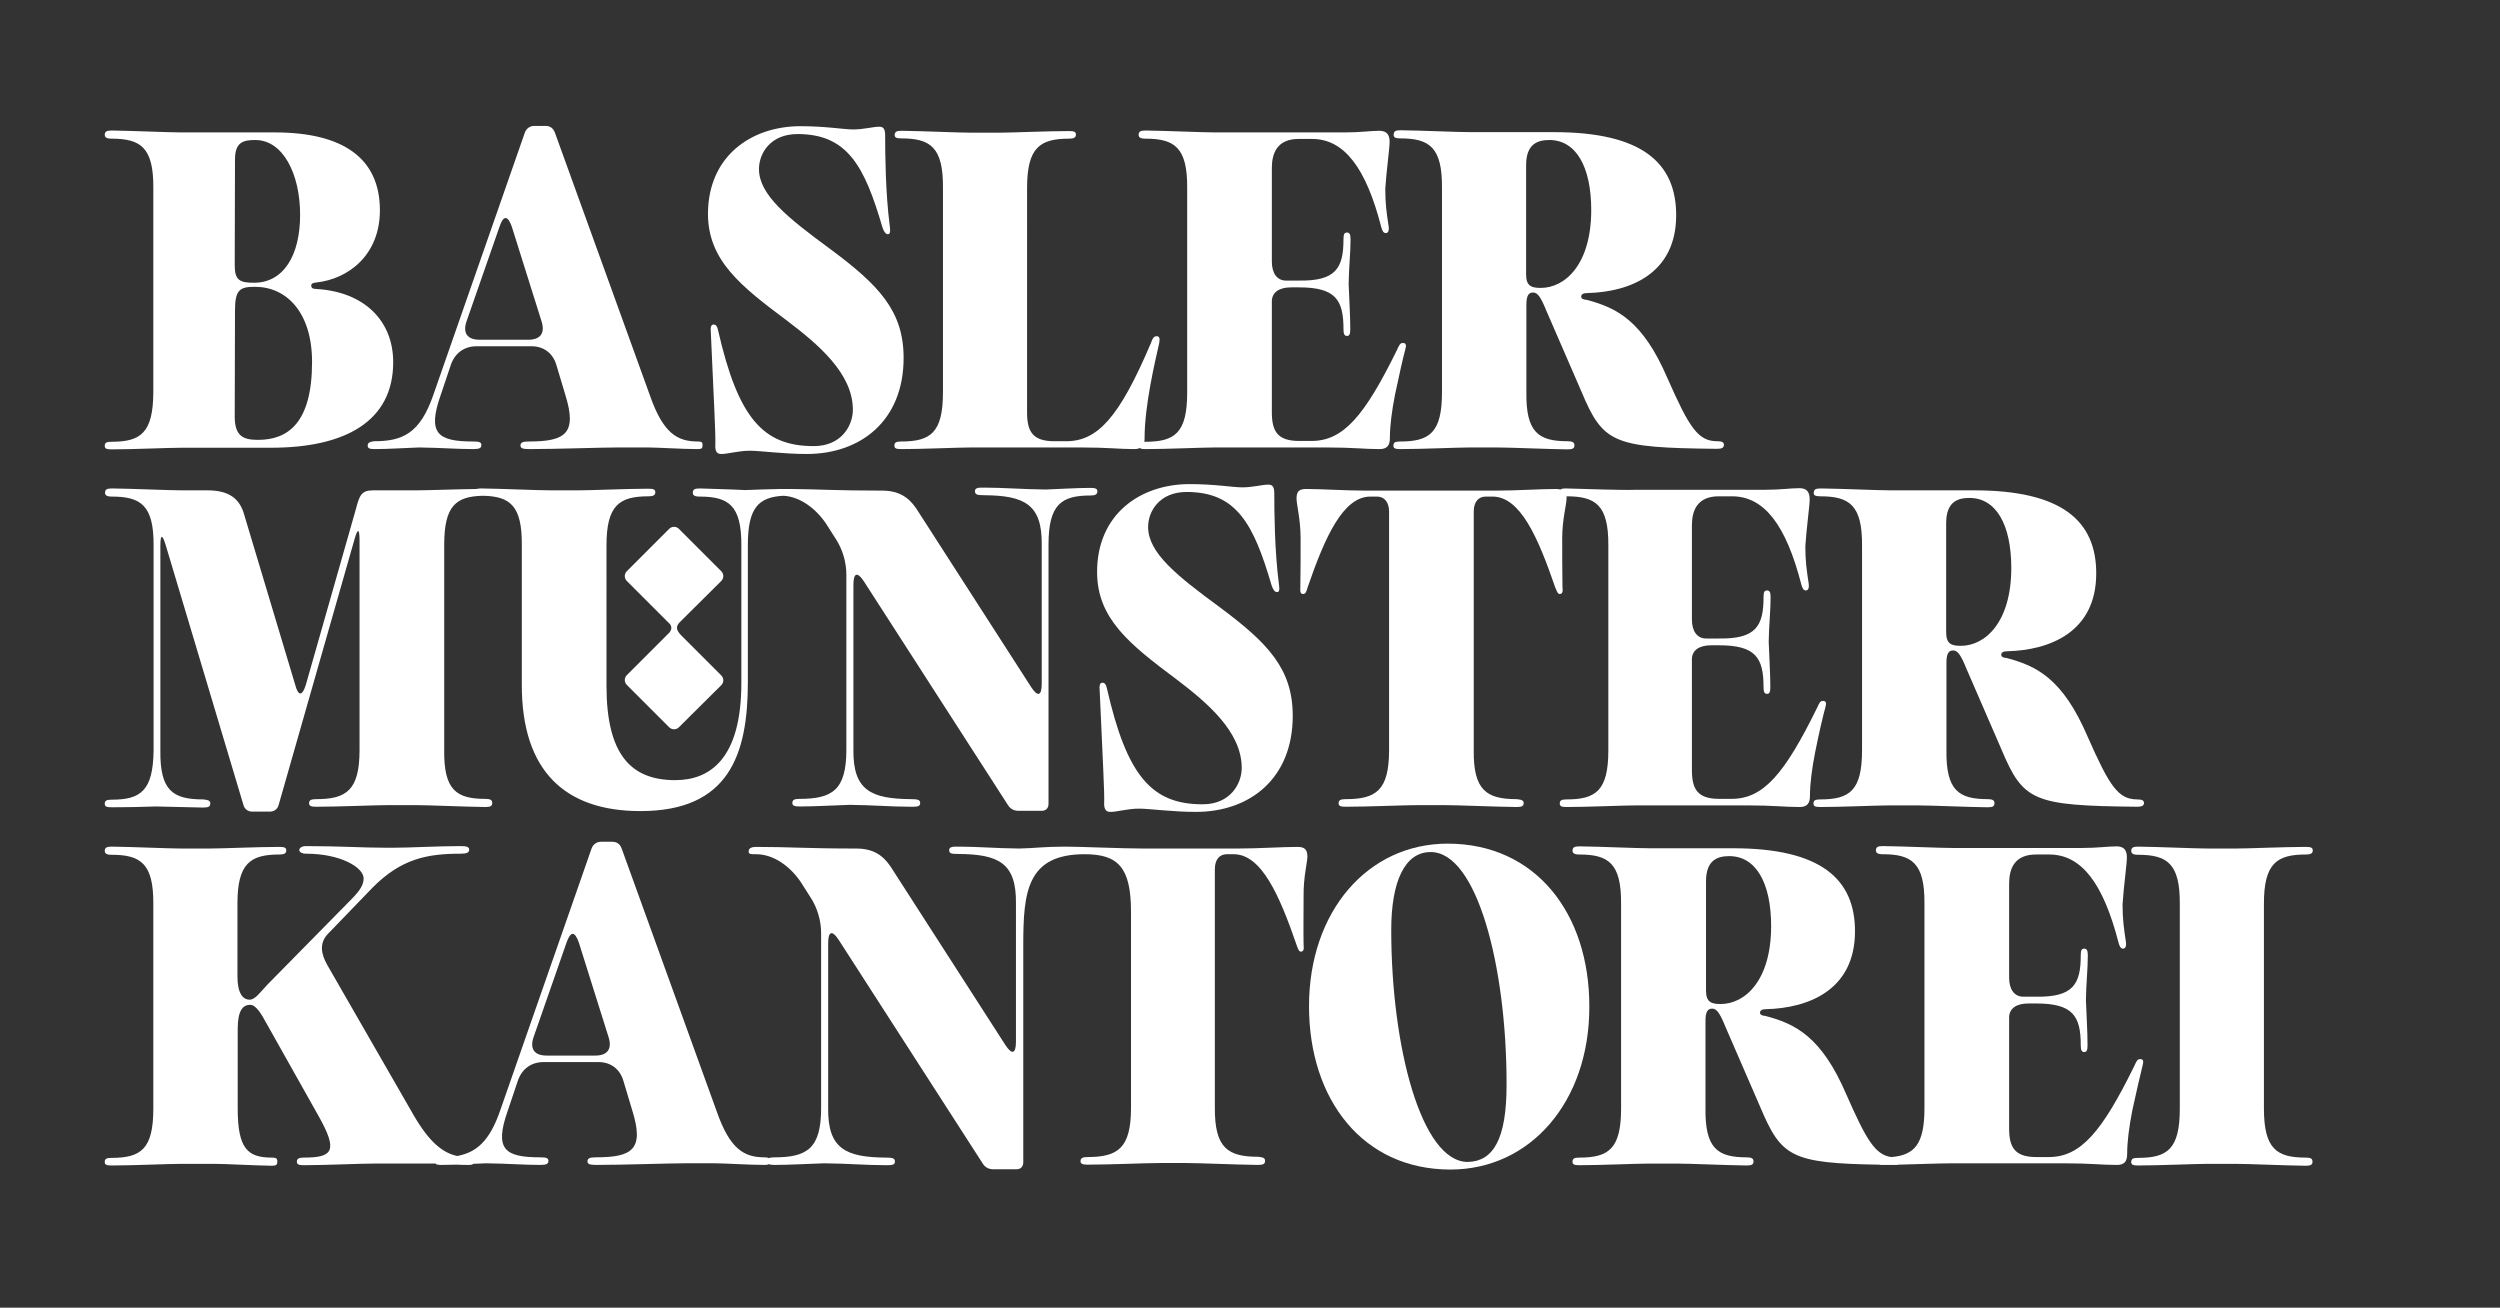 <?xml version="1.0" encoding="UTF-8"?>
<!-- Generator: Adobe Illustrator 30.0.0, SVG Export Plug-In . SVG Version: 9.03 Build 0)  -->
<svg xmlns="http://www.w3.org/2000/svg" xmlns:xlink="http://www.w3.org/1999/xlink" version="1.0" id="Ebene_1" x="0px" y="0px" viewBox="0 0 921.3 481.9" style="enable-background:new 0 0 921.3 481.9;" xml:space="preserve">
<rect x="0" y="0" width="921.3" height="481.9" fill="#333333" stroke="none"/>
<style type="text/css">
	.st0{fill:#FFFFFF;}
</style>
<g>
	<path class="st0" d="M86.6,114.4c0-7.8,1.9-8.7,7.4-8.7c11.5,0,21,9.3,21,27.7c0,22.6-9,28.7-19.9,28.7c-5.4,0-8.6-1.3-8.6-8.6   L86.6,114.4L86.6,114.4z M86.6,58.7c0-6.5,3.3-7.1,7.5-7.1c10.2,0,16.5,12.5,16.5,27.6c0,14.9-6.1,25-17,25c-5.2,0-7.1-0.9-7.1-6.4   L86.6,58.7L86.6,58.7z M41.1,162.8c-1.9,0-2.5,0.4-2.5,1.5c0,1,0.6,1.3,2.5,1.3c8.1,0,20.8-0.6,25.7-0.6h33.1   c27.1,0,45-9.6,45-31.5c0-15.5-10.9-26-28.3-27c-1.3,0-1.9-0.4-1.9-1.2c0-0.9,0.6-1,1.9-1.2c11.9-1.3,23.4-10.2,23.4-26.6   c0-19.2-13.6-28.7-38.7-28.7H66.9c-4.9,0-17.7-0.6-25.7-0.7c-2,0-2.5,0.4-2.6,1.5c0,1,0.6,1.5,2.5,1.5c10.7,0,15.5,3.2,15.4,18.1   v75.5C56.4,159.6,51.8,162.8,41.1,162.8"></path>
	<path class="st0" d="M171.9,118.5l12.2-35c1.4-4.2,3-4.2,4.5,0l11,35c1.3,4.2-0.4,6.7-4.9,6.7h-18   C172.2,125.2,170.5,122.7,171.9,118.5 M135.5,164.2c0,1,0.7,1.3,2.5,1.3c4.9,0,10.7-0.4,16.4-0.6c8.1,0.1,13.9,0.6,20,0.6   c2.3,0,3-0.4,3-1.5c0-1-0.7-1.3-3-1.3c-13.1,0-17-2.9-12-17.1l3.8-11.3c1.5-4.2,4.9-6.7,9.4-6.7h20.3c4.4,0,7.8,2.5,9.1,6.8l3.3,11   c4.5,14.4,0.1,17.3-13.5,17.3c-2.2,0-3,0.4-3,1.5c0,1,0.9,1.3,3.2,1.3c10.2,0,26.3-0.6,32.4-0.6h11.5c3.5,0,12.5,0.6,18.3,0.6   c1.5,0,1.7-0.4,1.7-1.5c0-1-0.3-1.3-1.7-1.3c-7.5,0-12.8-2.9-17.7-17l-35-96.8c-0.6-1.6-1.7-2.5-3.5-2.5h-4.1   c-1.6,0-2.9,0.9-3.5,2.5l-33.7,96.6c-4.9,14.2-11.3,17.1-21.8,17.1C136.2,162.8,135.5,163.2,135.5,164.2"></path>
	<path class="st0" d="M290.2,118.3c11.3,8.6,24.1,19.3,24.1,32.7c0,5.7-4.1,13.4-14.4,13.4c-18.7,0-27.9-10.3-35.3-42.8   c-0.3-1.2-0.6-2-1.7-2c-0.7,0-1,0.7-1,1.7c1.2,27.9,1.9,38.5,1.7,43.2c0,2.2,0.9,2.8,2.2,2.8c2.6,0,6.2-1.2,10.6-1.2   c3.8,0,12.2,1.2,20.9,1.2c19.9,0,35.7-12.3,35.7-35.4c0-17.3-9.1-26.8-27-40.1c-15.8-11.6-26.3-20-26.3-29.5   c0-5.8,4.2-12.9,14.2-12.9c18.4,0,24.7,11.8,31.3,34.4c0.6,1.7,1.2,2.5,2,2.5s1-0.9,0.7-3c-1.6-12.2-1.7-27-1.7-33.4   c0-2.9-1-3.2-2.3-3.2c-2.2,0-5.5,1-9.6,1c-3.3,0-10-1.2-19.3-1.2c-18.1,0-34.1,11-34.1,32.4C261,96,272.9,105.4,290.2,118.3"></path>
	<path class="st0" d="M332.1,51c10.7,0,15.5,3.2,15.4,18.1v75.5c0,14.9-4.6,18.1-15.4,18.1c-1.9,0-2.5,0.4-2.5,1.5   c0,1,0.6,1.3,2.5,1.3c8.1,0,20.8-0.6,25.7-0.6h40.9c9.6,0,13.8,0.6,19.3,0.6c0.8,0,1.5-0.1,2-0.4c0.4,0.3,1,0.4,2.1,0.4   c8.1,0,20.8-0.6,25.7-0.6h41.4c9.4,0,13.6,0.6,19.2,0.6c2.9,0,3.8-1.5,3.8-4.1c0-4.4,0.7-9.9,1.9-16c1.5-7,2.9-13.5,3.8-16.7   c0.4-1.5,0.3-2.3-0.9-2.3c-1,0-1.3,0.6-2.2,2.6c-11.9,24.2-19.7,33.5-31.5,33.5h-4.6c-8.1,0-10-3.8-10-10.6v-40.8   c0-3.3,2.6-5.2,7.1-5.2h2.9c13.5,0,16.4,4.6,16.4,15.4c0,1.7,0.3,2.5,1.3,2.5c0.9,0,1.2-0.7,1.2-2.5c0-5.1-0.4-10.9-0.6-16.7   c0.1-6.4,0.7-11.2,0.7-16.4c0-1.9-0.4-2.5-1.3-2.5c-1,0-1.3,0.6-1.3,2.5c0,10.7-2.9,15.4-16.4,15.2h-4.8c-3.2,0-5.2-2.6-5.2-7V61.9   c0-5.5,2-10.7,9.9-10.7h4.9c11.9,0,19.9,10.7,25.5,32.4c0.4,1.6,0.9,2.3,1.7,2.3c0.9,0,1.3-1,1-2.8c-0.7-4.6-1.2-8-1.2-13.5   c0.4-6.4,1.6-14.9,1.6-17.3c0-2.5-0.9-4.1-3.8-4.1c-3.3,0-6.8,0.6-12.9,0.6h-47.5c-4.9,0-17.7-0.6-25.7-0.7c-2,0-2.5,0.4-2.6,1.5   c0,1,0.6,1.5,2.5,1.5c10.7,0,15.5,3.2,15.4,18.1v75.5c0,14.9-4.6,18.1-15.4,18.1c-0.2,0-0.3,0-0.4,0c0.1-0.4,0.1-0.8,0.1-1.3   c0-12.2,3.9-28.4,5.4-35.1c0.3-1.6,0.1-2.5-0.9-2.5s-1.5,0.6-2.2,2.6c-11.6,27.3-19.6,36.1-31.2,36.1h-4.4c-8.1,0-10-3.8-10-10.6   V69.2c0-14.9,4.8-18.1,15.5-18.1c1.7,0,2.5-0.4,2.5-1.5c0-1-0.7-1.3-2.5-1.3c-8.1,0-20.9,0.6-25.8,0.6H358   c-4.9,0-17.7-0.6-25.7-0.7c-2,0-2.5,0.4-2.6,1.5C329.7,50.6,330.2,51,332.1,51"></path>
	<path class="st0" d="M562.4,60.9c0-8.1,4.5-9.3,8.6-9.3c9.7,0,15.4,9.7,15.4,25.8c0,20-9.6,28.7-18.6,28.7c-3.3,0-5.4-0.6-5.4-4.9   V60.9z M516,51c10.7,0,15.5,3.2,15.4,18.1v75.5c0,14.9-4.6,18.1-15.4,18.1c-1.9,0-2.5,0.4-2.5,1.5c0,1,0.6,1.3,2.5,1.3   c8.1,0,20.8-0.6,25.7-0.6h10.2c4.9,0,17.7,0.6,25.8,0.7c1.9,0,2.5-0.4,2.5-1.5c0-1-0.6-1.5-2.5-1.5c-10.7,0-15.4-3.2-15.2-18.1   v-32.2c0-3.5,0.9-4.5,2.5-4.5s2.8,1.6,4.9,6.8l12.8,29.5c8.1,19.3,11.6,20.9,50.1,21.3c1.7,0,2.5-0.4,2.5-1.5   c0-0.9-0.7-1.3-2.5-1.3c-7.1,0-10.3-5.1-18.3-23.2c-9.1-21.2-18.7-26-29.8-28.9c-1.2-0.1-2-0.4-2-1.2c0-1,1-1.3,2.3-1.3   c15.5-0.4,32.7-7,32.7-28.7c0-19.3-12.6-30.6-45-30.6h-30.8c-4.9,0-17.7-0.6-25.7-0.7c-2,0-2.5,0.4-2.6,1.5   C513.5,50.6,514.1,51,516,51"></path>
	<path class="st0" d="M41.1,294.7c-1.9,0-2.5,0.4-2.5,1.5c0,1,0.6,1.3,2.5,1.3c4.8,0,11-0.1,16.4-0.3l17.4,0.4c2,0,2.6-0.4,2.6-1.5   c0-1-0.6-1.3-2.6-1.5c-11.2,0-16-3.2-15.8-18.1v-75.2c0-4.5,0.7-4.6,2-0.3l28.6,95.6c0.4,1.6,1.7,2.5,3.3,2.5h6.4   c1.6,0,2.9-0.9,3.3-2.5l27.9-97.7c1.2-4.4,1.9-4.2,1.9,0.3v77.2c0,14.9-4.9,18.1-16,18.1c-1.9,0-2.6,0.4-2.6,1.5   c0,1,0.7,1.3,2.6,1.3c8.4,0,21.6-0.6,26.7-0.6h9.9c4.9,0,17.7,0.6,25.8,0.7c1.9,0,2.5-0.4,2.5-1.5c0-1-0.6-1.5-2.5-1.5   c-10.7,0-15.4-3.2-15.2-18.1v-75.5c0-14.4,4.3-17.9,14.3-18.1c10,0.2,14.4,3.7,14.3,18.1v51.7c0,31.5,15.8,46.4,43.7,46.4   c32.5,0,39.6-20.6,39.6-47.5v-50.6c0-13.8,4-17.6,13.1-18.1c6.1,0.3,12,4.7,15.8,10.4l3.5,5.5c2.5,3.8,3.9,8.6,3.9,13.1v64.6   c0,14.9-5.2,18.1-17.3,18.1c-1.9,0-2.6,0.4-2.6,1.5c0,1,0.7,1.3,2.8,1.3c5.5,0,12-0.4,18.3-0.6c8.9,0.1,15.4,0.7,22.5,0.7   c2.8,0.1,3.5-0.3,3.5-1.3c0-1.2-0.7-1.5-3.3-1.5c-14.9-0.1-21.5-3.3-21.3-18.3v-60.7c0-4.5,1.5-4.9,3.9-1.2l53,82.3   c0.9,1.5,2.3,2.2,3.9,2.2h8.6c1.6,0,2.5-1,2.5-2.6v-95.5c0-14.9,4.8-18.1,15.5-18.1c1.7,0,2.5-0.4,2.5-1.5c0-1-0.7-1.3-2.5-1.3   c-5.1,0-11,0.4-16.5,0.6c-9-0.1-15.5-0.7-22.6-0.7c-2.8-0.1-3.5,0.3-3.5,1.3c0,1.2,0.7,1.5,3.3,1.5c14.9,0.1,21.5,3.3,21.3,18.3   V252c0,4.5-1.5,4.9-3.9,1.2l-42.4-65.9c-2.9-4.2-6.5-6.5-12.6-6.5c-16.5,0-23.2-0.5-33.5-0.6c-0.1,0-0.2,0-0.3,0   c-0.4,0-0.9,0-1.3,0c-0.5,0-1.1,0-1.6,0c-0.2,0-0.4,0-0.6,0c-4.1,0.1-8.8,0.2-13.1,0.4c-5.5-0.3-11.9-0.4-16.7-0.6   c-2,0-2.5,0.4-2.6,1.5c0,1,0.6,1.5,2.5,1.5c10.7,0,15.5,3.2,15.4,18.1v50.6c0,28-11.6,35.8-24.4,35.8c-16.5,0-25.3-9.7-25.3-34.8   V201c0-14.9,4.8-18.1,15.5-18.1c1.7,0,2.5-0.4,2.5-1.5c0-1-0.7-1.3-2.5-1.3c-8.1,0-20.9,0.6-25.8,0.6h-10.3   c-4.9,0-17.7-0.6-25.7-0.7c-0.7,0-1.2,0.1-1.6,0.2c-7.9,0.1-17.9,0.5-22.2,0.5h-15.8c-4.4,0-5.1,1.7-6.5,7.1l-18.4,64.6   c-1.3,4.2-2.8,4.2-3.9,0L90,189.7c-1.7-6.2-5.9-9-13.6-9H67c-4.9,0-17.7-0.6-25.7-0.7c-2,0-2.5,0.4-2.6,1.5c0,1,0.6,1.5,2.5,1.5   c10.7,0,15.5,3.2,15.4,18.1v75.5C56.4,291.5,51.8,294.7,41.1,294.7"></path>
	<path class="st0" d="M409.2,299.2c2.6,0,6.2-1.2,10.6-1.2c3.8,0,12.2,1.2,20.9,1.2c19.9,0,35.7-12.3,35.7-35.4   c0-17.3-9.1-26.8-27-40.1c-15.8-11.6-26.3-20-26.3-29.5c0-5.8,4.2-12.9,14.2-12.9c18.4,0,24.7,11.8,31.3,34.4   c0.6,1.7,1.2,2.5,2,2.5c0.9,0,1-0.9,0.7-3c-1.6-12.2-1.7-27-1.7-33.4c0-2.9-1-3.2-2.3-3.2c-2.2,0-5.5,1-9.6,1   c-3.3,0-10-1.2-19.3-1.2c-18.1,0-34.1,11-34.1,32.4c0,17.1,11.9,26.6,29.2,39.5c11.3,8.6,24.1,19.3,24.1,32.7   c0,5.7-4.1,13.4-14.4,13.4c-18.7,0-27.9-10.3-35.3-42.8c-0.3-1.2-0.6-2-1.7-2c-0.7,0-1,0.7-1,1.7c1.2,27.9,1.9,38.5,1.7,43.2   C407,298.6,407.9,299.2,409.2,299.2"></path>
	<path class="st0" d="M577.1,180c-1,0-1.7,0.1-2,0.4c-0.5-0.1-1-0.2-1.7-0.2c-5.8,0-14.5,0.6-21.9,0.6h-48.3   c-7.4,0-16.1-0.6-21.8-0.6c-2.8,0-3.6,1-3.6,3.6c0,2,1.5,7.7,1.5,14.5c0,5.5,0,13.2-0.1,18.1c-0.1,1.6,0,2.5,1,2.5   c0.9,0,1.2-0.7,1.7-2.5C488.3,197.8,495,183,505,183h2.5c2.6,0,4.4,2,4.4,5.5v87.9c0,14.9-4.8,18.1-16,18.1c-1.9,0-2.6,0.4-2.6,1.5   c0,1,0.7,1.3,2.6,1.3c8.4,0,21.6-0.6,26.7-0.6h9.6c5.1,0,18.3,0.6,26.7,0.7c2,0,2.6-0.4,2.6-1.4s-0.6-1.3-2.6-1.5   c-11,0-16-3.2-15.8-18.1v-87.9c0-3.5,1.7-5.5,4.4-5.5h2.5c10.2,0,16.7,14.8,23.1,33.4c0.7,1.7,1,2.5,1.7,2.5c1,0,1.2-0.9,1-2.5   c-0.1-4.9-0.1-12.6-0.1-18.1c0-6.8,1.6-12.5,1.6-14.5c0-0.3,0-0.6,0-0.9l0,0c10.7,0,15.5,3.2,15.4,18.1v75.5   c0,14.9-4.6,18.1-15.4,18.1c-1.9,0-2.5,0.4-2.5,1.5c0,1,0.6,1.3,2.5,1.3c8.1,0,20.8-0.6,25.7-0.6h41c9.4,0,13.6,0.6,19.2,0.6   c2.9,0,3.8-1.5,3.8-4.1c0-4.4,0.7-9.9,1.9-16c1.4-7,2.9-13.5,3.8-16.7c0.4-1.5,0.3-2.3-0.9-2.3c-1,0-1.3,0.6-2.2,2.6   c-11.9,24.2-19.7,33.5-31.5,33.5h-4.6c-8.1,0-10-3.8-10-10.6V243c0-3.3,2.6-5.2,7.1-5.2h2.9c13.5,0,16.4,4.6,16.4,15.4   c0,1.7,0.3,2.5,1.3,2.5c0.9,0,1.2-0.7,1.2-2.5c0-5.1-0.4-10.9-0.6-16.7c0.1-6.4,0.7-11.2,0.7-16.4c0-1.9-0.4-2.5-1.3-2.5   c-1,0-1.3,0.6-1.3,2.5c0,10.7-2.9,15.4-16.4,15.2h-4.8c-3.2,0-5.2-2.6-5.2-7v-34.7c0-5.5,2-10.7,9.9-10.7h4.9   c11.9,0,19.9,10.7,25.5,32.4c0.4,1.6,0.9,2.3,1.7,2.3c0.9,0,1.3-1,1-2.8c-0.7-4.6-1.2-8-1.2-13.5c0.4-6.4,1.6-14.9,1.6-17.3   c0-2.5-0.9-4.1-3.8-4.1c-3.3,0-6.8,0.6-12.9,0.6h-47.5C597.8,180.7,585,180.2,577.1,180"></path>
	<path class="st0" d="M717.2,192.8c0-8.1,4.5-9.3,8.6-9.3c9.7,0,15.4,9.7,15.4,25.8c0,20-9.6,28.7-18.6,28.7c-3.3,0-5.4-0.6-5.4-4.9   V192.8z M670.8,182.9c10.7,0,15.5,3.2,15.4,18.1v75.5c0,14.9-4.6,18.1-15.4,18.1c-1.9,0-2.5,0.4-2.5,1.5c0,1,0.6,1.3,2.5,1.3   c8.1,0,20.8-0.6,25.7-0.6h10.2c4.9,0,17.7,0.6,25.8,0.7c1.9,0,2.5-0.4,2.5-1.5c0-1-0.6-1.5-2.5-1.5c-10.7,0-15.4-3.2-15.2-18.1   v-32.2c0-3.5,0.9-4.5,2.5-4.5s2.8,1.6,4.9,6.8l12.8,29.5c8.1,19.3,11.6,20.9,50.1,21.3c1.7,0,2.5-0.4,2.5-1.4   c0-0.9-0.7-1.3-2.5-1.3c-7.1,0-10.3-5.1-18.3-23.2c-9.1-21.2-18.7-26-29.8-28.9c-1.2-0.1-2-0.4-2-1.2c0-1,1-1.3,2.3-1.3   c15.5-0.4,32.7-7,32.7-28.7c0-19.3-12.6-30.6-45-30.6h-30.8c-4.9,0-17.7-0.6-25.7-0.7c-2,0-2.5,0.4-2.6,1.5   C668.3,182.5,668.9,182.9,670.8,182.9"></path>
	<path class="st0" d="M219.4,389h-18c-4.5,0-6.2-2.5-4.8-6.7l12.2-35c1.5-4.2,3-4.2,4.5,0l11,35C225.6,386.5,223.9,389,219.4,389    M481.8,315.7c0-2.6-1-3.6-3.6-3.6c-5.7,0-14.5,0.6-21.9,0.6h-35.1c-7.7,0-23.1-0.7-28.7-0.7c-7.8,0-11.3,0.6-17,0.7   c-8.9-0.1-15.2-0.7-22.2-0.7c-2.8-0.1-3.5,0.3-3.5,1.3c0,1.2,0.7,1.4,3.3,1.4c14.9,0.1,21.5,3.3,21.3,18.3v50.9   c0,4.5-1.5,4.9-3.9,1.2l-42.4-65.9c-2.9-4.2-6.5-6.5-12.6-6.5c-18.1,0-24.4-0.6-36.7-0.6c-2.3,0-2.9,0.7-2.9,1.7s0.7,1,2.8,1   c6.4,0,12.6,4.5,16.5,10.4l3.5,5.5c2.5,3.8,3.9,8.6,3.9,13.1v64.6c0,14.9-5.2,18.1-17.3,18.1c-0.9,0-1.6,0.1-2,0.3   c-0.2-0.2-0.7-0.3-1.5-0.3c-7.5,0-12.8-2.9-17.7-17l-35-96.8c-0.6-1.6-1.7-2.5-3.5-2.5h-4.1c-1.6,0-2.9,0.9-3.5,2.5l-33.7,96.6   c-3.9,11.3-8.8,15.4-15.8,16.7c-5.2-1.1-10.2-4.9-16.1-15.1l-31.8-55.3c-2.2-3.9-3-7.8,0-11.2l16.7-17.3   c10.6-10.7,20.2-12.5,32.4-12.5c2.3,0,3.2-0.4,3.2-1.5c0-1-0.9-1.3-3.2-1.3c-8.7,0-18.4,0.6-24.7,0.6h-3c-8.6,0-16.5-0.6-29.2-0.6   c-1.5,0-2.5,0.6-2.5,1.5c0,0.7,1,1.3,2.5,1.3c12.8,0,21.2,5.1,21.2,9.1c0,2.3-1.2,4.4-4.8,8L98.4,363c-2.6,2.8-4.4,5.4-6.4,5.4   c-2.5,0-4.5-2.3-4.5-8.7V333c0-14.9,4.8-18.1,15.5-18.1c1.7,0,2.5-0.4,2.5-1.5c0-1-0.7-1.3-2.5-1.3c-8.1,0-20.9,0.6-25.8,0.6H66.9   c-4.9,0-17.7-0.6-25.7-0.7c-2,0-2.5,0.4-2.6,1.5c0,1,0.6,1.5,2.5,1.5c10.7,0,15.5,3.2,15.4,18.1v75.5c0,14.9-4.6,18.1-15.4,18.1   c-1.9,0-2.5,0.4-2.5,1.5c0,1,0.6,1.3,2.5,1.3c8.1,0,20.8-0.6,25.7-0.6H79c4.1,0,14.5,0.6,21.2,0.7c1.6,0,2-0.4,2-1.5   c0-1.2-0.4-1.5-2-1.5c-8.9,0-12.6-3.2-12.6-18.1v-29.3c0-7,2-8.9,4.6-8.9c2,0,3.9,2.9,6.1,7l19,33.8c7.4,13.1,5.4,15.5-5.4,15.5   c-1.7,0-2.5,0.4-2.5,1.5c0,1,0.7,1.3,2.5,1.3c8.1,0,20.8-0.6,25.7-0.6h21.3c0.5,0,1,0,1.6,0c0.3,0.4,1,0.5,2.2,0.5   c1.7,0,3.6-0.1,5.5-0.1c1.6,0.1,3.2,0.1,4.7,0.1c0.8,0,1.2-0.1,1.5-0.4c1.6-0.1,3.1-0.1,4.7-0.2c8.1,0.1,13.9,0.6,20,0.6   c2.3,0,3-0.4,3-1.5c0-1-0.7-1.3-3-1.3c-13.1,0-17-2.9-12-17.1l3.8-11.3c1.5-4.2,4.9-6.7,9.4-6.7h20.3c4.4,0,7.8,2.5,9.1,6.8l3.3,11   c4.5,14.4,0.1,17.3-13.5,17.3c-2.2,0-3,0.4-3,1.5c0,1,0.9,1.3,3.2,1.3c10.2,0,26.3-0.6,32.4-0.6h11.5c3.5,0,12.5,0.6,18.3,0.6   c0.7,0,1.1-0.1,1.4-0.3c0.4,0.2,1.1,0.3,2.2,0.3c5.5,0,12-0.4,18.3-0.6c8.9,0.1,15.4,0.7,22.5,0.7c2.8,0.1,3.5-0.3,3.5-1.3   c0-1.2-0.7-1.5-3.3-1.5c-14.9-0.1-21.5-3.3-21.3-18.3v-60.7c0-4.5,1.5-4.9,3.9-1.2l53,82.3c0.9,1.5,2.3,2.2,3.9,2.2h8.6   c1.6,0,2.5-1,2.5-2.6v-80.1c0-19.4,1.3-33.4,22.6-33.4c12.3,0,17.1,4.8,17.1,21.2v72.3c0,14.9-4.9,18.1-16.1,18.1   c-1.7,0-2.5,0.4-2.5,1.5c0,1,0.7,1.3,2.6,1.3c8.3,0,21.5-0.6,26.7-0.6h9.4c5.1,0,18.3,0.6,26.7,0.7c2,0,2.6-0.4,2.6-1.5   c0-1-0.6-1.3-2.5-1.5c-11.2,0-16.1-3.2-16-18.1v-87.9c0-3.5,1.7-5.5,4.4-5.5h2.5c10.2,0,16.8,14.8,23.2,33.4   c0.6,1.7,0.9,2.5,1.6,2.5c1,0,1.2-0.9,1-2.5c-0.1-4.9,0-12.6,0-18.1C480.3,323.4,481.8,317.7,481.8,315.7"></path>
	<path class="st0" d="M540.9,428.2c-17.1,0-28.2-42.4-28.2-85.5c0-18.1,5.1-28.7,14.5-28.7c17.1-0.1,28,42.2,28,85.3   C555.3,420,550.2,428,540.9,428.2 M533.5,310.9c-29.5,0-51.1,25-51.1,59.9c0,34.5,19.9,60.2,52.1,60.2c29.5,0,51.2-25,51.2-59.9   C585.8,336.6,565.9,310.9,533.5,310.9"></path>
	<path class="st0" d="M634.1,370c-3.3,0-5.4-0.6-5.4-4.9v-40.3c0-8.1,4.5-9.3,8.6-9.3c9.7,0,15.4,9.7,15.4,25.8   C652.7,361.3,643.1,370,634.1,370 M789.6,392.6c0.4-1.5,0.3-2.3-0.9-2.3c-1,0-1.3,0.6-2.2,2.6c-11.9,24.2-19.7,33.5-31.5,33.5h-4.6   c-8.1,0-10-3.8-10-10.6V375c0-3.3,2.6-5.2,7.1-5.2h2.9c13.5,0,16.4,4.6,16.4,15.4c0,1.7,0.3,2.5,1.3,2.5c0.9,0,1.2-0.7,1.2-2.5   c0-5.1-0.4-10.9-0.6-16.7c0.1-6.4,0.7-11.2,0.7-16.4c0-1.9-0.4-2.5-1.3-2.5c-1,0-1.3,0.6-1.3,2.5c0,10.7-2.9,15.4-16.4,15.2h-4.8   c-3.2,0-5.2-2.6-5.2-7v-34.7c0-5.5,2-10.7,9.9-10.7h4.9c11.9,0,19.9,10.7,25.5,32.4c0.4,1.6,0.9,2.3,1.7,2.3c0.9,0,1.3-1,1-2.8   c-0.7-4.6-1.2-8-1.2-13.5c0.4-6.4,1.6-14.9,1.6-17.3c0-2.5-0.9-4.1-3.8-4.1c-3.3,0-6.8,0.6-12.9,0.6h-47.5   c-4.9,0-17.7-0.6-25.7-0.7c-2,0-2.5,0.4-2.6,1.5c0,1,0.6,1.5,2.5,1.5c10.7,0,15.5,3.2,15.4,18.1v75.5c0,13.3-3.7,17.3-12.2,18   c-6-0.8-9.3-6.5-16.6-23.1c-9.1-21.2-18.7-26-29.8-28.9c-1.2-0.1-2-0.4-2-1.2c0-1,1-1.3,2.3-1.3c15.5-0.4,32.7-7,32.7-28.7   c0-19.3-12.6-30.6-45-30.6h-30.8c-4.9,0-17.7-0.6-25.7-0.7c-2,0-2.5,0.4-2.6,1.5c0,1,0.6,1.5,2.5,1.5c10.7,0,15.5,3.2,15.4,18.1   v75.5c0,14.9-4.6,18.1-15.4,18.1c-1.9,0-2.5,0.4-2.5,1.5c0,1,0.6,1.3,2.5,1.3c8.1,0,20.8-0.6,25.7-0.6h10.2   c4.9,0,17.7,0.6,25.8,0.7c1.9,0,2.5-0.4,2.5-1.5c0-1-0.6-1.5-2.5-1.5c-10.7,0-15.4-3.2-15.2-18.1v-32.2c0-3.5,0.9-4.5,2.5-4.5   s2.8,1.6,4.9,6.8l12.8,29.5c7.7,18.2,11.2,20.7,43.8,21.2c0.3,0.1,0.7,0.1,1.3,0.1c1,0,2,0,3.1,0c0.6,0,1.2,0,1.8,0   c0.4,0,0.7,0,1-0.1c7.4-0.2,15.9-0.5,19.8-0.5h41.4c9.4,0,13.6,0.6,19.2,0.6c2.9,0,3.8-1.4,3.8-4.1c0-4.4,0.7-9.9,1.9-16   C787.3,402.3,788.8,395.8,789.6,392.6"></path>
	<path class="st0" d="M849.7,426.6c-10.7,0-15.4-3.2-15.4-18.1V333c0-14.9,4.8-18.1,15.5-18.1c1.7,0,2.5-0.4,2.5-1.5   c0-1-0.7-1.3-2.5-1.3c-8.1,0-20.9,0.6-25.8,0.6h-10.3c-4.9,0-17.7-0.6-25.7-0.7c-2,0-2.5,0.4-2.6,1.5c0,1,0.6,1.5,2.5,1.5   c10.7,0,15.5,3.2,15.4,18.1v75.5c0,14.9-4.6,18.1-15.4,18.1c-1.9,0-2.5,0.4-2.5,1.5c0,1,0.6,1.3,2.5,1.3c8.1,0,20.8-0.6,25.7-0.6   h10.3c4.9,0,17.7,0.6,25.8,0.7c1.9,0,2.5-0.4,2.5-1.5S851.6,426.6,849.7,426.6"></path>
	<path class="st0" d="M250.5,229.3l15.3-15.2c1-1,1-2.6,0-3.6l-15.6-15.6c-1-1-2.6-1-3.6,0L231,210.5c-1,1-1,2.6,0,3.6l15.9,15.9   c0.7,1,0.7,1.9-0.2,3.1L231,248.8c-1,1-1,2.6,0,3.6l15.6,15.6c1,1,2.6,1,3.6,0l15.6-15.5c1-1,1-2.6,0-3.6L251,234.1   C249,232,249.1,230.8,250.5,229.3"></path>
</g>
</svg>
